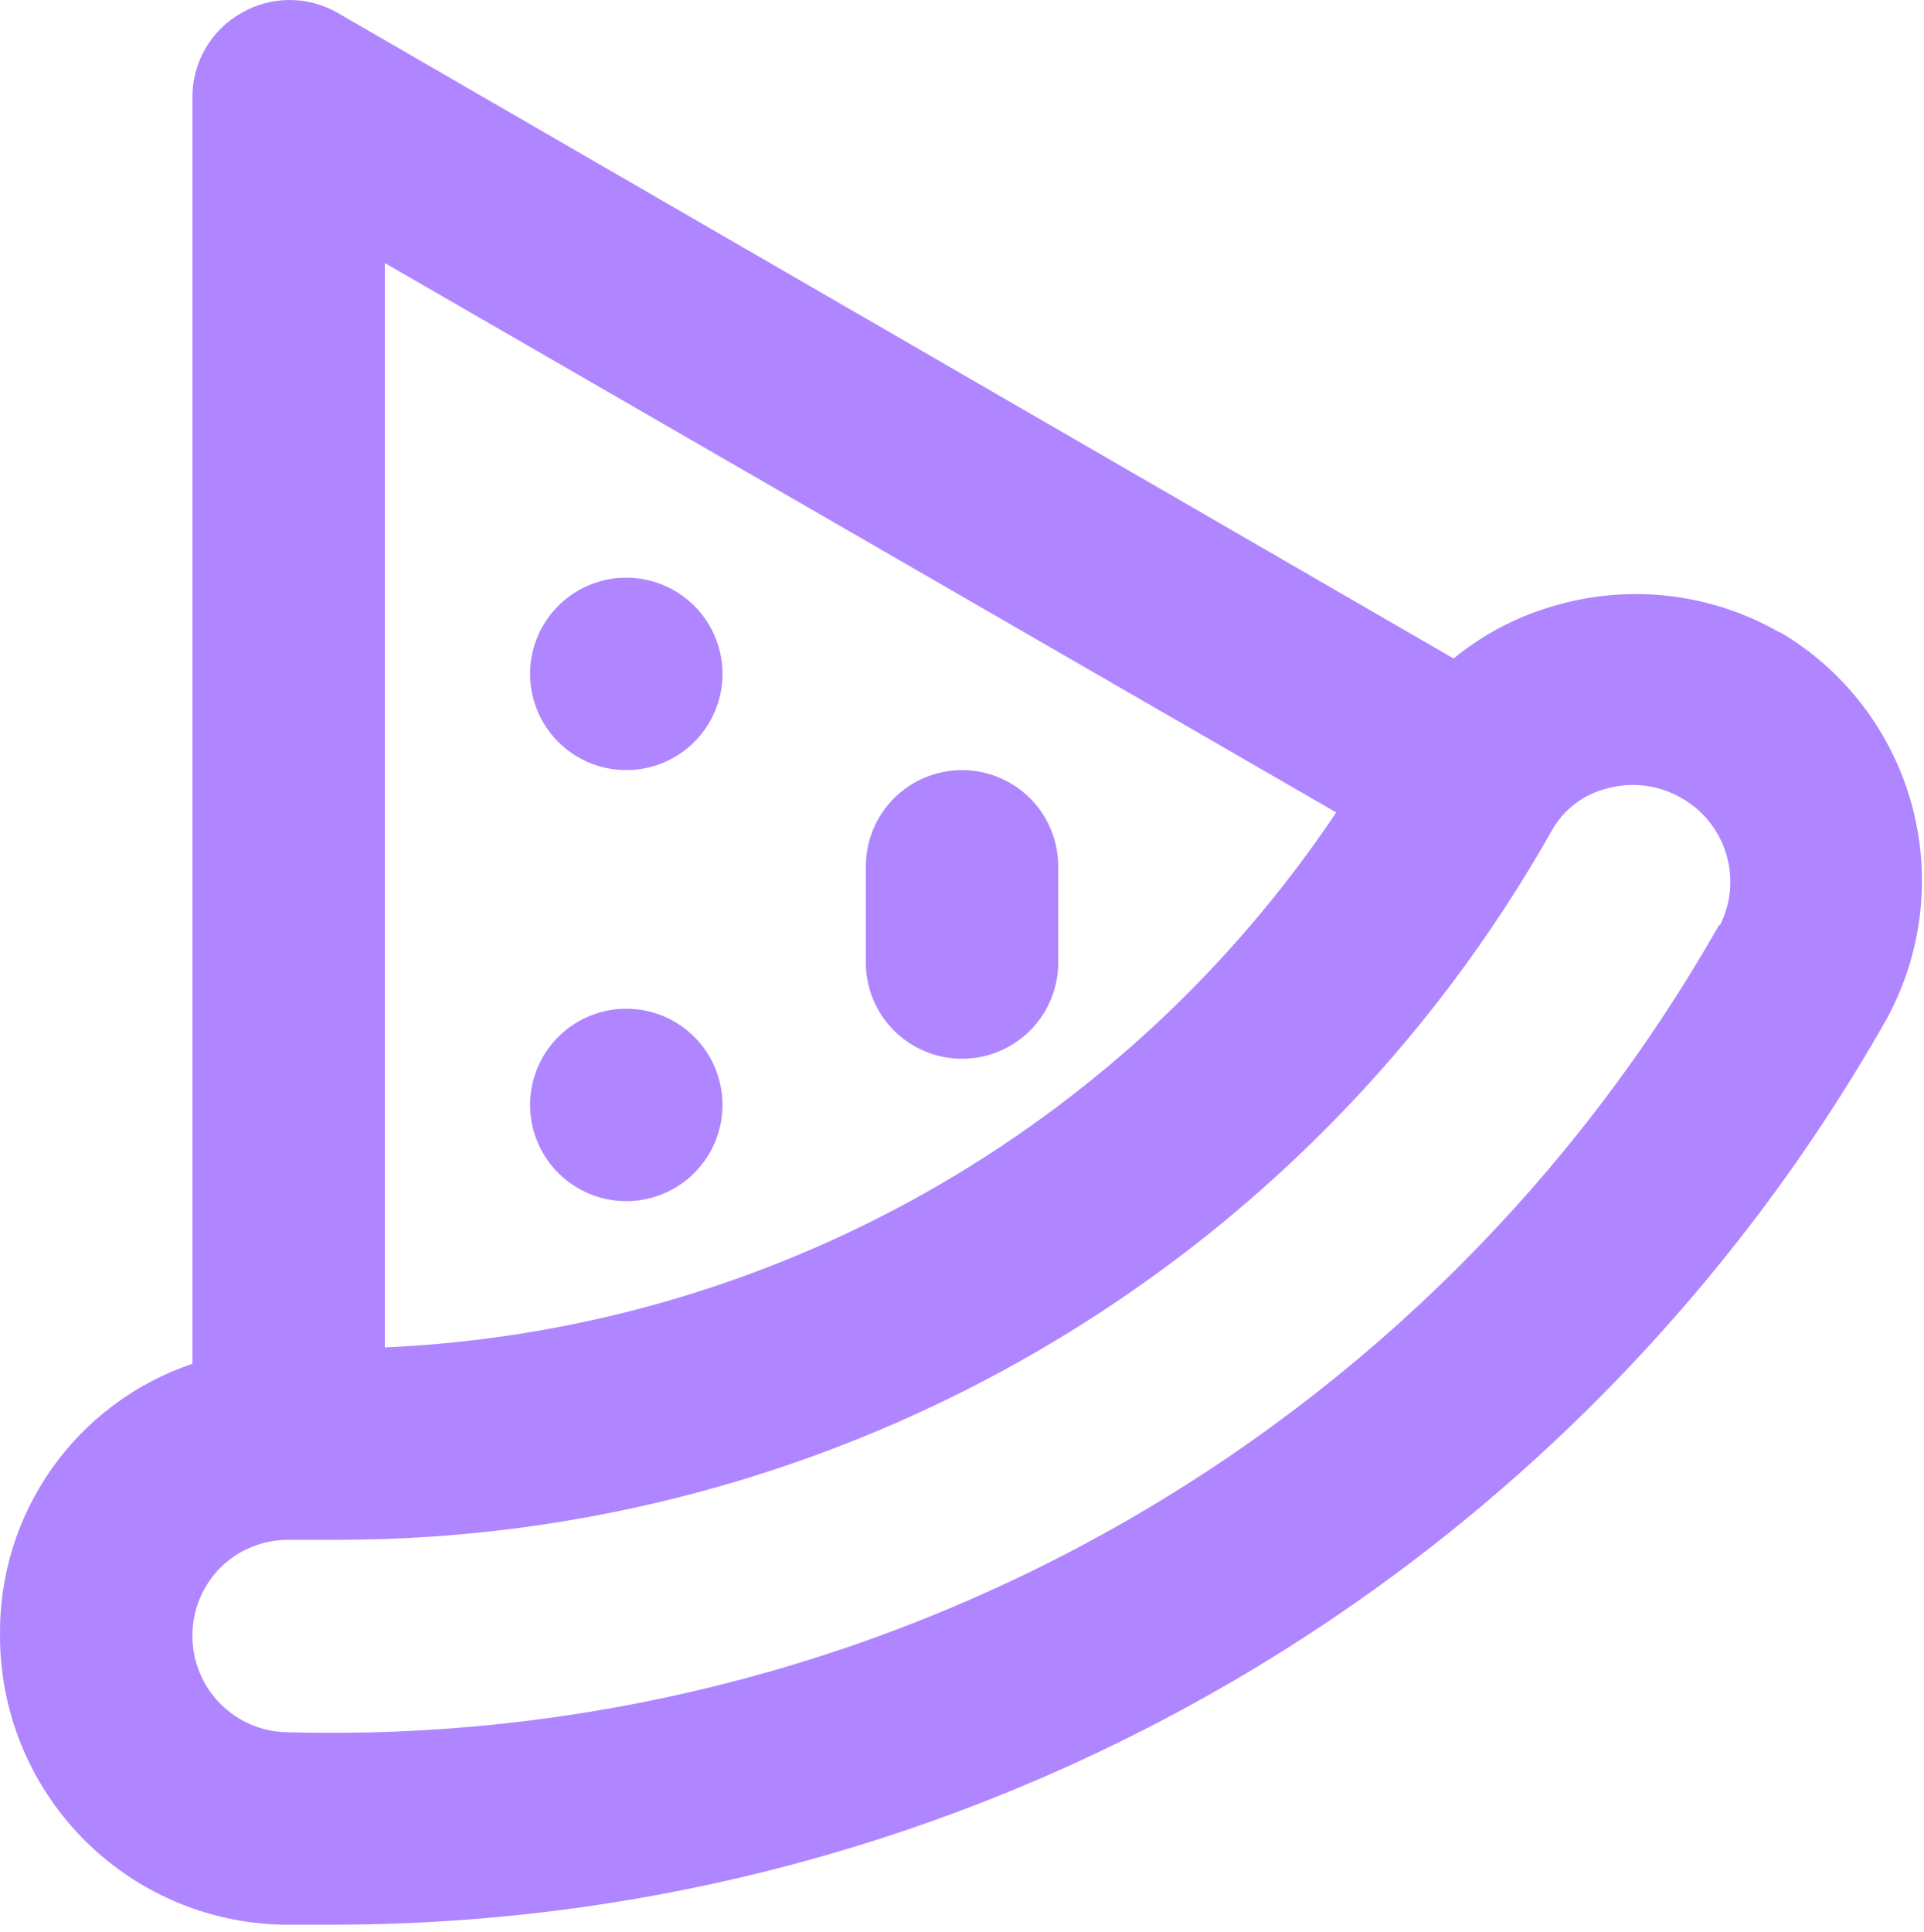 <?xml version="1.0" encoding="UTF-8"?> <svg xmlns="http://www.w3.org/2000/svg" width="250" height="251" viewBox="0 0 250 251" fill="none"> <path d="M81.379 131.05C78.907 131.05 76.49 131.783 74.434 133.156C72.379 134.53 70.777 136.482 69.831 138.766C68.885 141.05 68.637 143.564 69.119 145.988C69.602 148.413 70.792 150.64 72.54 152.389C74.288 154.137 76.516 155.327 78.941 155.809C81.365 156.292 83.879 156.044 86.163 155.098C88.447 154.152 90.399 152.55 91.772 150.494C93.146 148.439 93.879 146.022 93.879 143.55C93.879 140.234 92.562 137.055 90.218 134.711C87.874 132.367 84.694 131.05 81.379 131.05ZM81.379 75.05C78.907 75.05 76.49 75.783 74.434 77.156C72.379 78.53 70.777 80.482 69.831 82.766C68.885 85.05 68.637 87.564 69.119 89.988C69.602 92.413 70.792 94.64 72.54 96.388C74.288 98.137 76.516 99.327 78.941 99.809C81.365 100.292 83.879 100.044 86.163 99.098C88.447 98.152 90.399 96.55 91.772 94.494C93.146 92.439 93.879 90.022 93.879 87.55C93.879 84.234 92.562 81.055 90.218 78.711C87.874 76.367 84.694 75.05 81.379 75.05ZM125.004 100.05C121.689 100.05 118.51 101.367 116.165 103.711C113.821 106.055 112.504 109.234 112.504 112.55V125.05C112.504 128.365 113.821 131.544 116.165 133.889C118.51 136.233 121.689 137.55 125.004 137.55C128.319 137.55 131.499 136.233 133.843 133.889C136.187 131.544 137.504 128.365 137.504 125.05V112.55C137.504 109.234 136.187 106.055 133.843 103.711C131.499 101.367 128.319 100.05 125.004 100.05ZM231.254 82.175C226.942 79.694 222.179 78.095 217.243 77.473C212.308 76.851 207.297 77.217 202.504 78.55C197.516 79.886 192.87 82.272 188.879 85.55L43.879 1.675C41.979 0.578 39.823 0 37.629 0C35.435 0 33.279 0.578 31.379 1.675C29.448 2.76 27.841 4.339 26.72 6.25C25.6 8.161 25.008 10.335 25.004 12.55V177.175C17.627 179.663 11.231 184.43 6.738 190.787C2.245 197.145 -0.113 204.765 0.004 212.55C0.001 222.324 3.814 231.714 10.632 238.719C17.45 245.723 26.733 249.789 36.504 250.05H43.754C84.713 249.953 124.918 239.021 160.286 218.362C195.654 197.704 224.925 168.054 245.129 132.425C249.795 123.9 250.97 113.896 248.405 104.522C245.84 95.148 239.736 87.136 231.379 82.175H231.254ZM50.004 34.175L173.629 105.55C159.914 126.015 141.579 142.968 120.104 155.041C98.629 167.114 74.616 173.968 50.004 175.05V34.175ZM223.379 120.175C204.822 152.871 177.722 179.903 144.979 198.377C112.236 216.851 75.085 226.071 37.504 225.05C34.189 225.05 31.009 223.733 28.665 221.389C26.321 219.044 25.004 215.865 25.004 212.55C24.994 210.875 25.321 209.215 25.965 207.669C26.61 206.123 27.558 204.722 28.754 203.55C31.102 201.286 34.243 200.03 37.504 200.05H43.879C75.976 200.037 107.493 191.501 135.209 175.315C162.926 159.128 185.847 135.873 201.629 107.925C202.388 106.554 203.425 105.356 204.673 104.409C205.922 103.462 207.354 102.786 208.879 102.425C212.031 101.56 215.396 101.963 218.254 103.55C221.122 105.091 223.275 107.691 224.256 110.796C225.236 113.901 224.967 117.266 223.504 120.175H223.379Z" fill="#AF86FF"></path> </svg> 